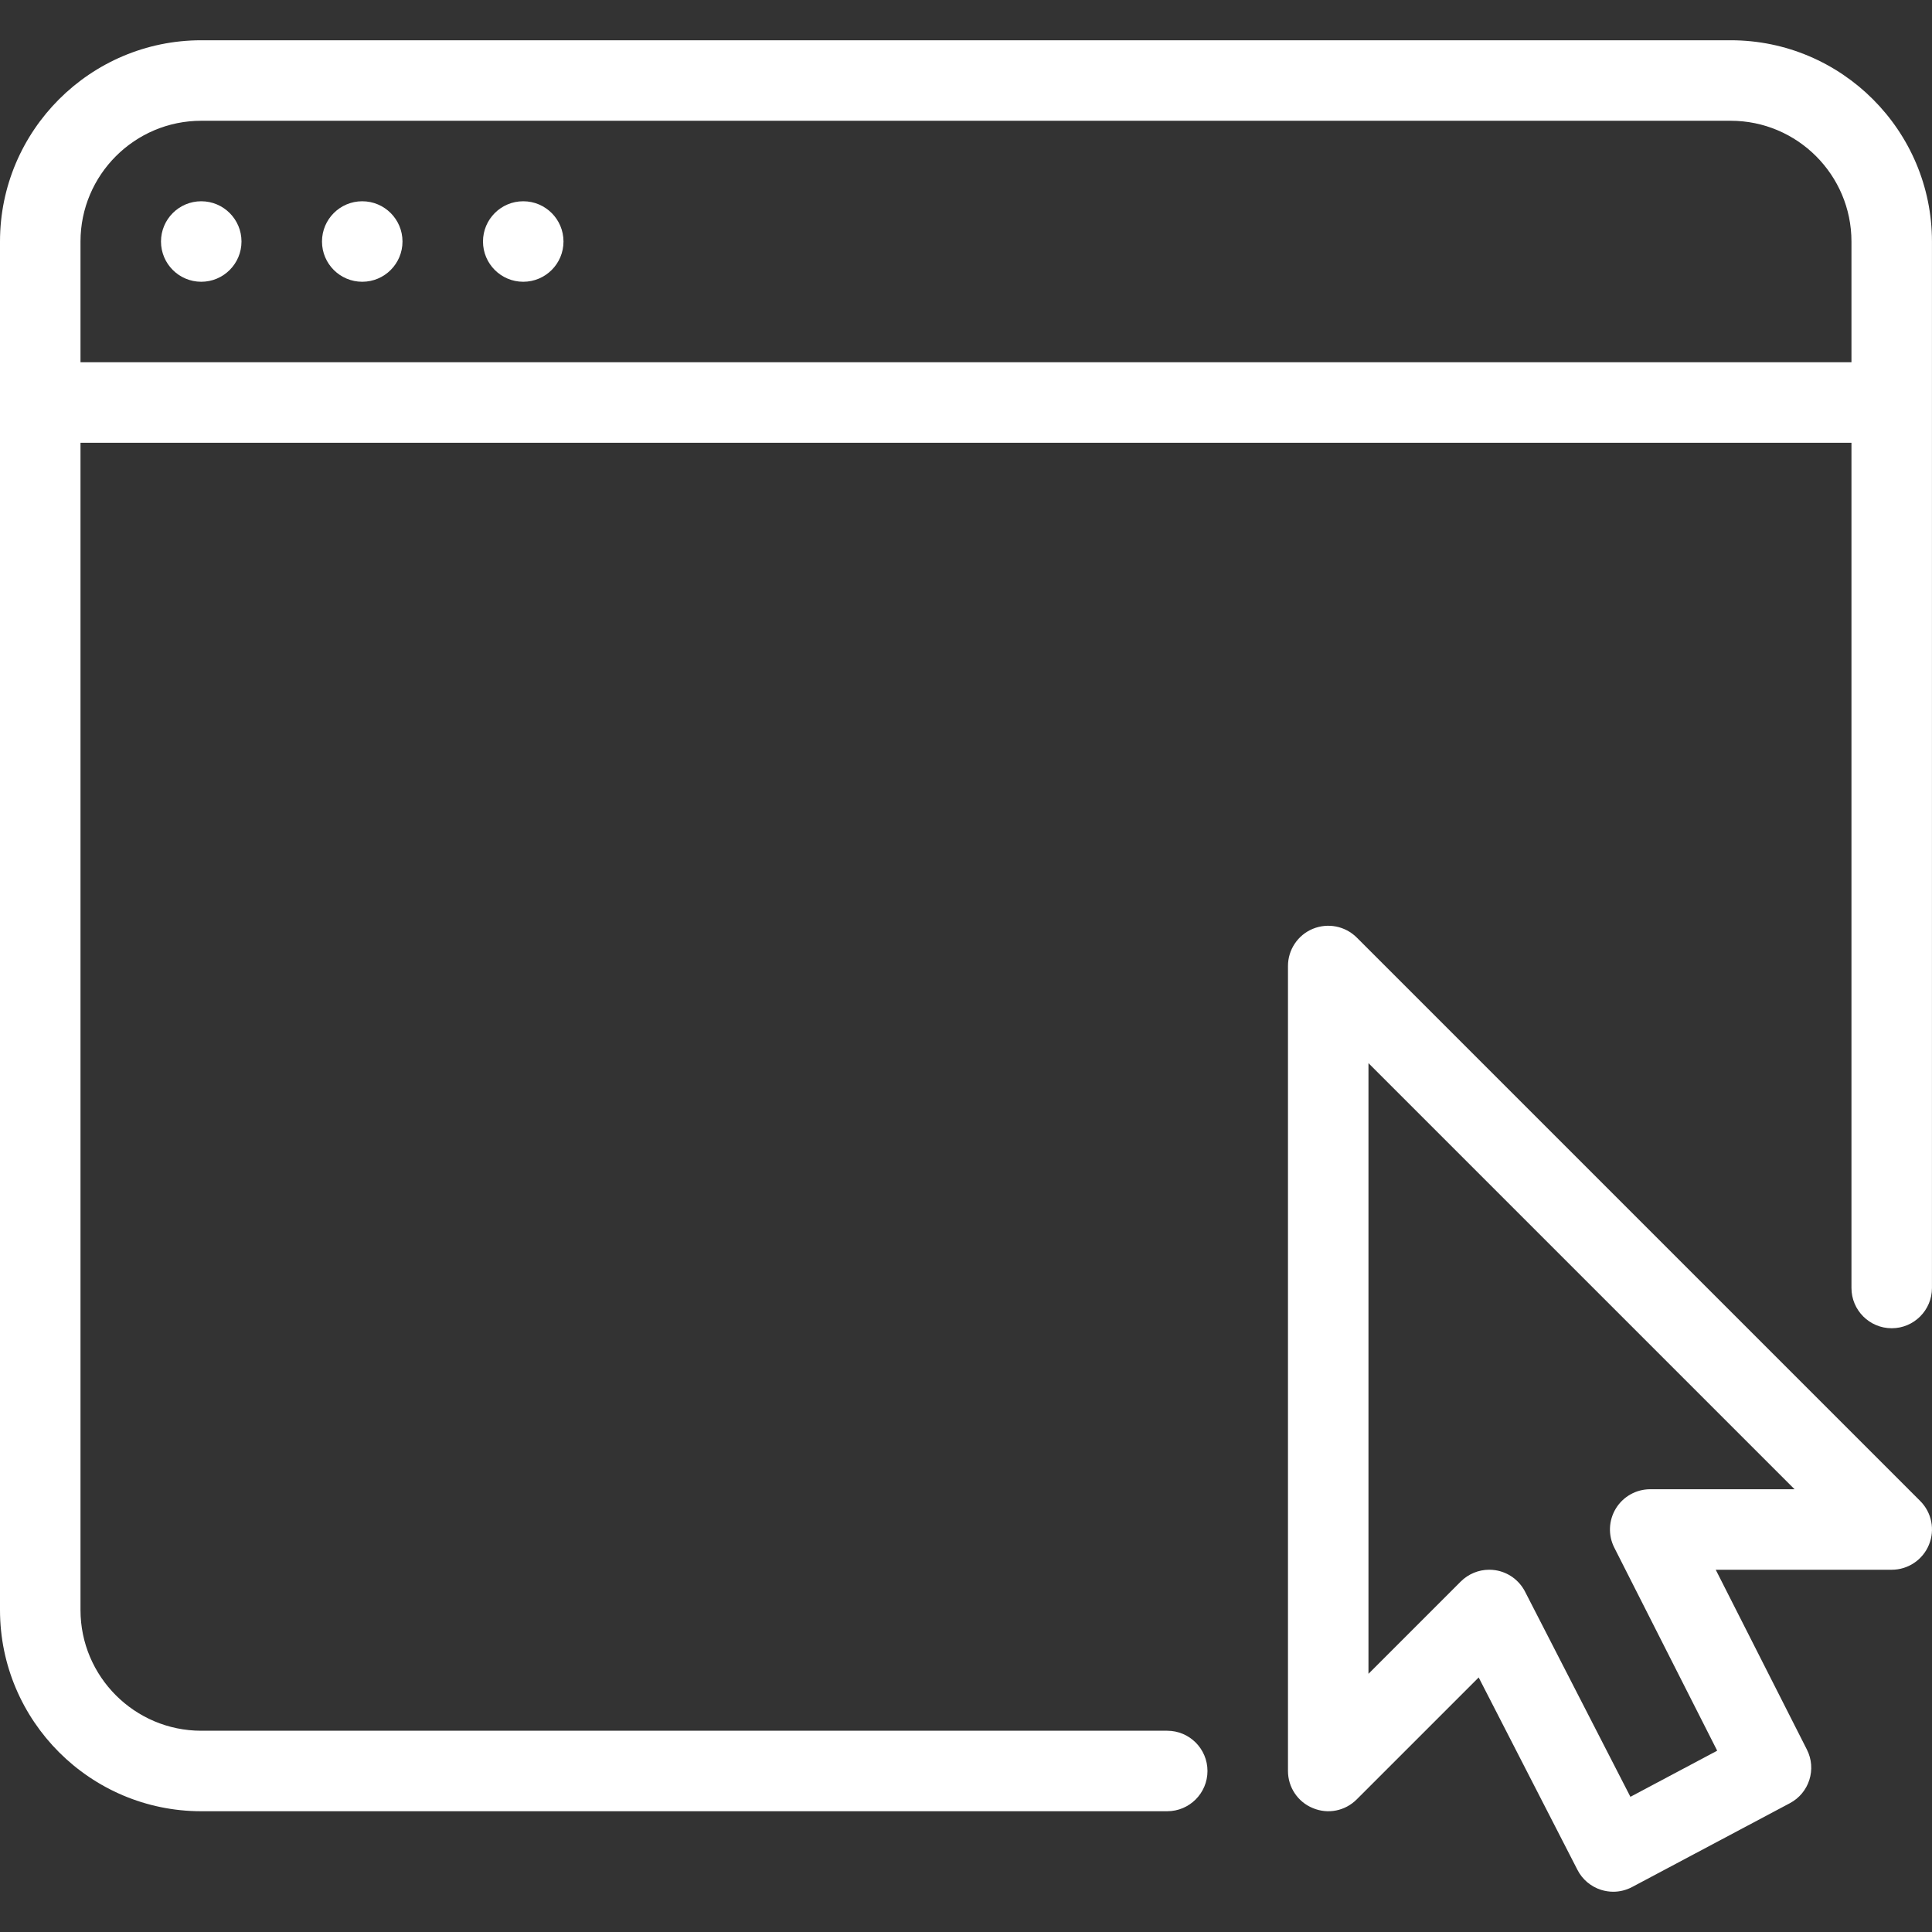 <?xml version="1.0" encoding="iso-8859-1"?>
<!-- Generator: Adobe Illustrator 19.0.0, SVG Export Plug-In . SVG Version: 6.00 Build 0)  -->
<svg version="1.1" id="Layer_1" xmlns="http://www.w3.org/2000/svg" xmlns:xlink="http://www.w3.org/1999/xlink" x="0px" y="0px"
	 viewBox="0 0 512.01 512.01" style="enable-background:new 0 0 512.01 512.01;" xml:space="preserve">
<rect x="0" y="0" width="512.01" height="512.01" fill="#333333" stroke="none"/>
<g>
	<g>
		<path d="M458.667,10.671H53.333C23.936,10.671,0,34.607,0,64.005v362.667c0,29.397,23.936,53.333,53.333,53.333h256
			c5.888,0,10.667-4.779,10.667-10.667c0-5.888-4.779-10.667-10.667-10.667h-256c-17.643,0-32-14.357-32-32V117.338h469.333v224
			c0,5.888,4.779,10.667,10.667,10.667c5.888,0,10.667-4.779,10.667-10.667V64.005C512,34.607,488.064,10.671,458.667,10.671z
			 M490.667,96.005H21.333v-32c0-17.643,14.357-32,32-32h405.333c17.643,0,32,14.357,32,32V96.005z" fill="#FFFFFF"/>
	</g>
</g>
<g>
	<g>
		<circle cx="53.333" cy="64.005" r="10.667" fill="#FFFFFF"/>
	</g>
</g>
<g>
	<g>
		<circle cx="96" cy="64.005" r="10.667" fill="#FFFFFF"/>
	</g>
</g>
<g>
	<g>
		<circle cx="138.667" cy="64.005" r="10.667" fill="#FFFFFF"/>
	</g>
</g>
<g>
	<g>
		<path d="M508.885,397.786L359.552,248.453c-3.051-3.029-7.616-3.947-11.627-2.304c-3.989,1.643-6.592,5.547-6.592,9.856v213.333
			c0,4.309,2.603,8.213,6.592,9.835c4.011,1.685,8.555,0.768,11.627-2.304l32.32-32.32l26.176,50.987
			c1.301,2.56,3.584,4.459,6.293,5.312c1.045,0.32,2.133,0.491,3.2,0.491c1.728,0,3.435-0.427,5.013-1.259l41.792-22.208
			c5.12-2.709,7.147-9.045,4.501-14.229l-24.149-47.637h46.635c4.309,0,8.213-2.603,9.856-6.592
			C512.853,405.423,511.936,400.837,508.885,397.786z M437.333,394.671c-3.712,0-7.147,1.92-9.088,5.077s-2.112,7.104-0.427,10.411
			l27.264,53.803l-22.997,12.224l-27.925-54.379c-1.557-3.029-4.459-5.141-7.829-5.675c-0.555-0.085-1.109-0.128-1.664-0.128
			c-2.795,0-5.525,1.109-7.552,3.136l-24.448,24.448V281.754l112.917,112.917H437.333z" fill="#FFFFFF"/>
	</g>
</g>
<g>
</g>
<g>
</g>
<g>
</g>
<g>
</g>
<g>
</g>
<g>
</g>
<g>
</g>
<g>
</g>
<g>
</g>
<g>
</g>
<g>
</g>
<g>
</g>
<g>
</g>
<g>
</g>
<g>
</g>
</svg>
